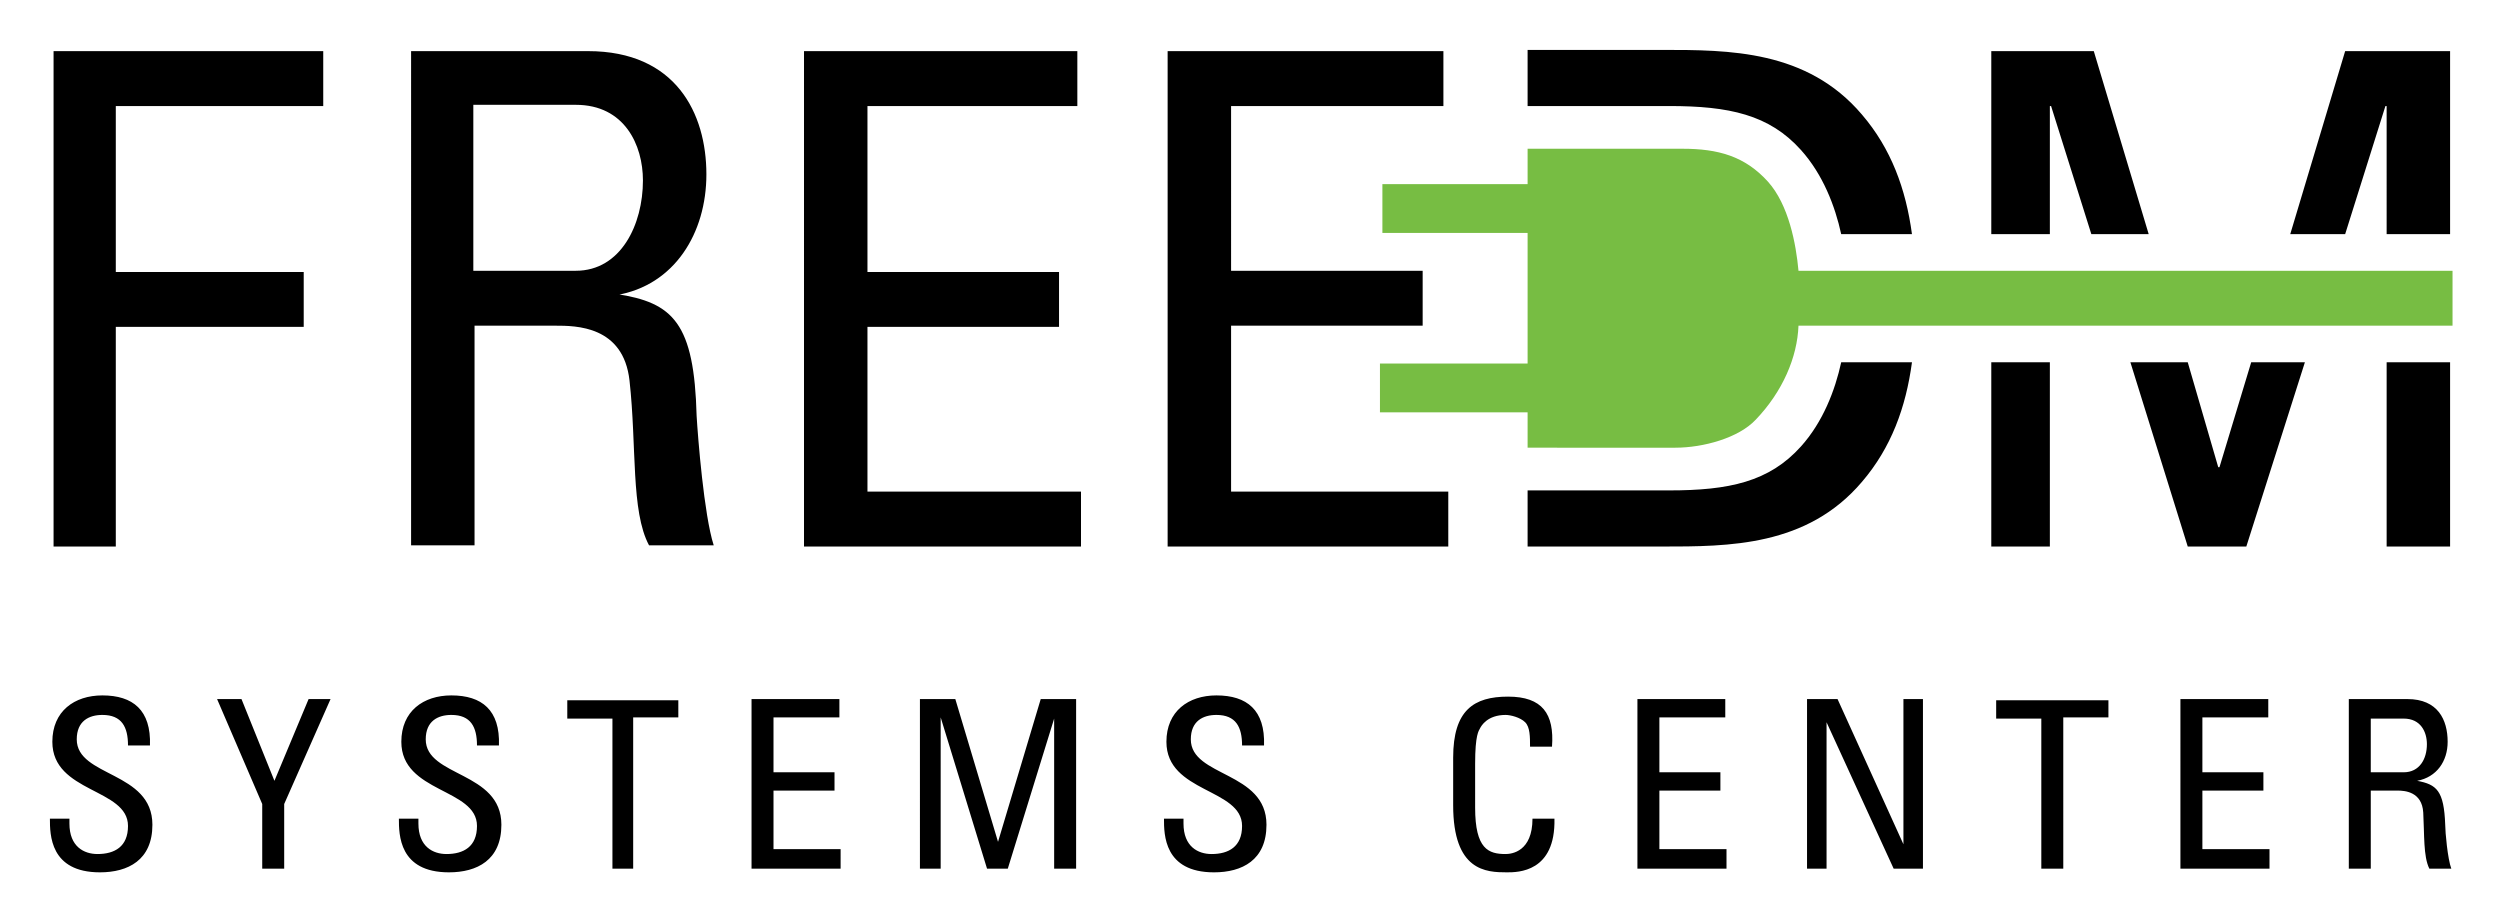 <svg xmlns="http://www.w3.org/2000/svg" role="img" viewBox="-0.19 -1.19 204.88 75.38"><title>FREEDM Systems Center - NCSU logo</title><style>svg {enable-background:new 0 0 203.8 72}</style><path d="M5.5 65.9v.4c0 1.9 1.2 2.5 2.3 2.5 1.4 0 2.5-.6 2.5-2.3 0-3.1-6.2-2.7-6.2-6.9 0-2.5 1.8-3.8 4.1-3.8 2.5 0 4 1.2 3.9 4.1h-1.8c0-1.5-.5-2.5-2.1-2.5-1.1 0-2.1.5-2.1 2 0 3.1 6.2 2.6 6.2 7 0 2.9-2 3.9-4.3 3.9-4.1 0-4.1-3.1-4.1-4.4h1.6zm19.6-9.8h1.8l-3.8 8.6V70h-1.8v-5.3l-3.7-8.6h2l2.7 6.7 2.8-6.7zm9 9.8v.4c0 1.9 1.2 2.5 2.3 2.5 1.4 0 2.5-.6 2.5-2.3 0-3.1-6.2-2.7-6.2-6.9 0-2.5 1.8-3.8 4.1-3.8 2.5 0 4 1.2 3.9 4.1h-1.8c0-1.5-.5-2.5-2.1-2.5-1.1 0-2.1.5-2.1 2 0 3.1 6.2 2.6 6.2 7 0 2.9-2 3.9-4.3 3.9-4.1 0-4.1-3.1-4.1-4.4h1.6zm21.3-9.8v1.5h-3.7V70H50V57.7h-3.7v-1.5h9.1zm6 13.9V56.1h7.2v1.5h-5.4v4.5h5v1.5h-5v4.8h5.5V70h-7.3zm15.5 0h-1.7V56.1h2.9l3.5 11.7 3.5-11.7H88V70h-1.8V57.7L82.4 70h-1.7l-3.8-12.4V70zm19.9-4.1v.4c0 1.9 1.2 2.5 2.3 2.5 1.4 0 2.5-.6 2.5-2.3 0-3.1-6.2-2.7-6.2-6.9 0-2.5 1.8-3.8 4.1-3.8 2.5 0 4 1.2 3.9 4.1h-1.8c0-1.5-.5-2.5-2.1-2.5-1.1 0-2.1.5-2.1 2 0 3.1 6.2 2.6 6.2 7 0 2.9-2 3.9-4.3 3.9-4.1 0-4.1-3.1-4.1-4.4h1.6zm28.4-5.9c0-.8 0-1.6-.4-2-.4-.4-1.2-.6-1.6-.6-1.5 0-2 .9-2.1 1.1-.1.2-.4.5-.4 2.9V65c0 3.4 1.1 3.8 2.5 3.8.5 0 2.2-.2 2.2-2.9h1.8c.1 4.4-3 4.4-3.9 4.4-1.7 0-4.4-.1-4.4-5.5v-3.9c0-3.9 1.7-5 4.5-5s3.8 1.4 3.6 4.1h-1.8zm8.8 10V56.1h7.2v1.5h-5.4v4.5h5v1.5h-5v4.8h5.5V70H134zm23.4-13.9V70H155l-5.5-12v12h-1.6V56.1h2.5l5.4 11.9V56.1h1.6zm15.2 0v1.5h-3.7V70h-1.8V57.7h-3.7v-1.5h9.2zm5.9 13.9V56.1h7.2v1.5h-5.4v4.5h5v1.5h-5v4.8h5.5V70h-7.3zm15.6-6.4V70h-1.8V56.1h4.8c2.5 0 3.3 1.7 3.3 3.5 0 1.6-.9 2.9-2.5 3.2 1.6.3 2.2.8 2.3 3.6 0 .6.2 2.8.5 3.6h-1.8c-.5-1-.4-2.8-.5-4.6-.1-1.7-1.5-1.8-2.1-1.8h-2.2zm0-1.5h2.7c1.3 0 1.9-1.1 1.9-2.3 0-1-.5-2.1-1.9-2.1h-2.7v4.4z"/><path fill="#77bd43" d="M200.8 21.1v4.4h-53.6c-.1 2.6-1.3 5.4-3.5 7.7-1.4 1.5-4.3 2.3-6.6 2.3H125v-2.9h-12.1v-4H125V17.9h-11.9v-4H125V11h12.7c2.9 0 5.1.6 7 2.7 1.7 1.9 2.3 5.1 2.5 7.3h53.6z"/><path d="M156.5 18h-5.8c-.5-2.3-1.5-4.9-3.3-6.9-2.6-2.9-5.9-3.6-10.8-3.6H125V2.9h11c5.5 0 11.9 0 16.4 5.3 2.4 2.8 3.6 6.1 4.1 9.8zm0 10.5h-5.8c-.5 2.3-1.5 4.9-3.3 6.9-2.6 2.9-5.9 3.6-10.8 3.6H125v4.6h11c5.5 0 11.9 0 16.4-5.3 2.4-2.8 3.6-6.1 4.1-9.8zM4.2 43.6V3h22.1v4.5h-17v13.6h15.4v4.5H9.3v18H4.2zm34.5-18.1v18h-5.2V3H48c7.2 0 9.7 5.1 9.7 10.1 0 4.8-2.6 9.1-7.4 9.9v-.1c4.7.7 6.4 2.4 6.6 10 .1 1.7.6 8.1 1.4 10.6H53c-1.5-2.8-1-8.1-1.6-13.5-.5-4.5-4.4-4.5-6.1-4.5h-6.6zm0-4.5H47c3.7 0 5.5-3.8 5.5-7.4 0-2.9-1.5-6.2-5.5-6.2h-8.4V21zm27 22.6V3h22.4v4.5H70.9v13.6h15.7v4.5H70.9v13.5h17.5v4.5H65.7zm29.8 0V3h22.6v4.5h-17.4V21h15.7v4.5h-15.7v13.6h17.8v4.5h-23zM163 28.5h4.8v15.1H163zm32.4 0h5.2v15.1h-5.2zm-6.7 0l-4.8 15.1h-4.8l-4.7-15.1h4.7l2.5 8.6h.1l2.6-8.6zM175.9 18l-4.5-15H163v15h4.8V7.5h.1l3.3 10.5zM192 3l-4.5 15h4.5l3.3-10.5h.1V18h5.2V3z"/></svg>